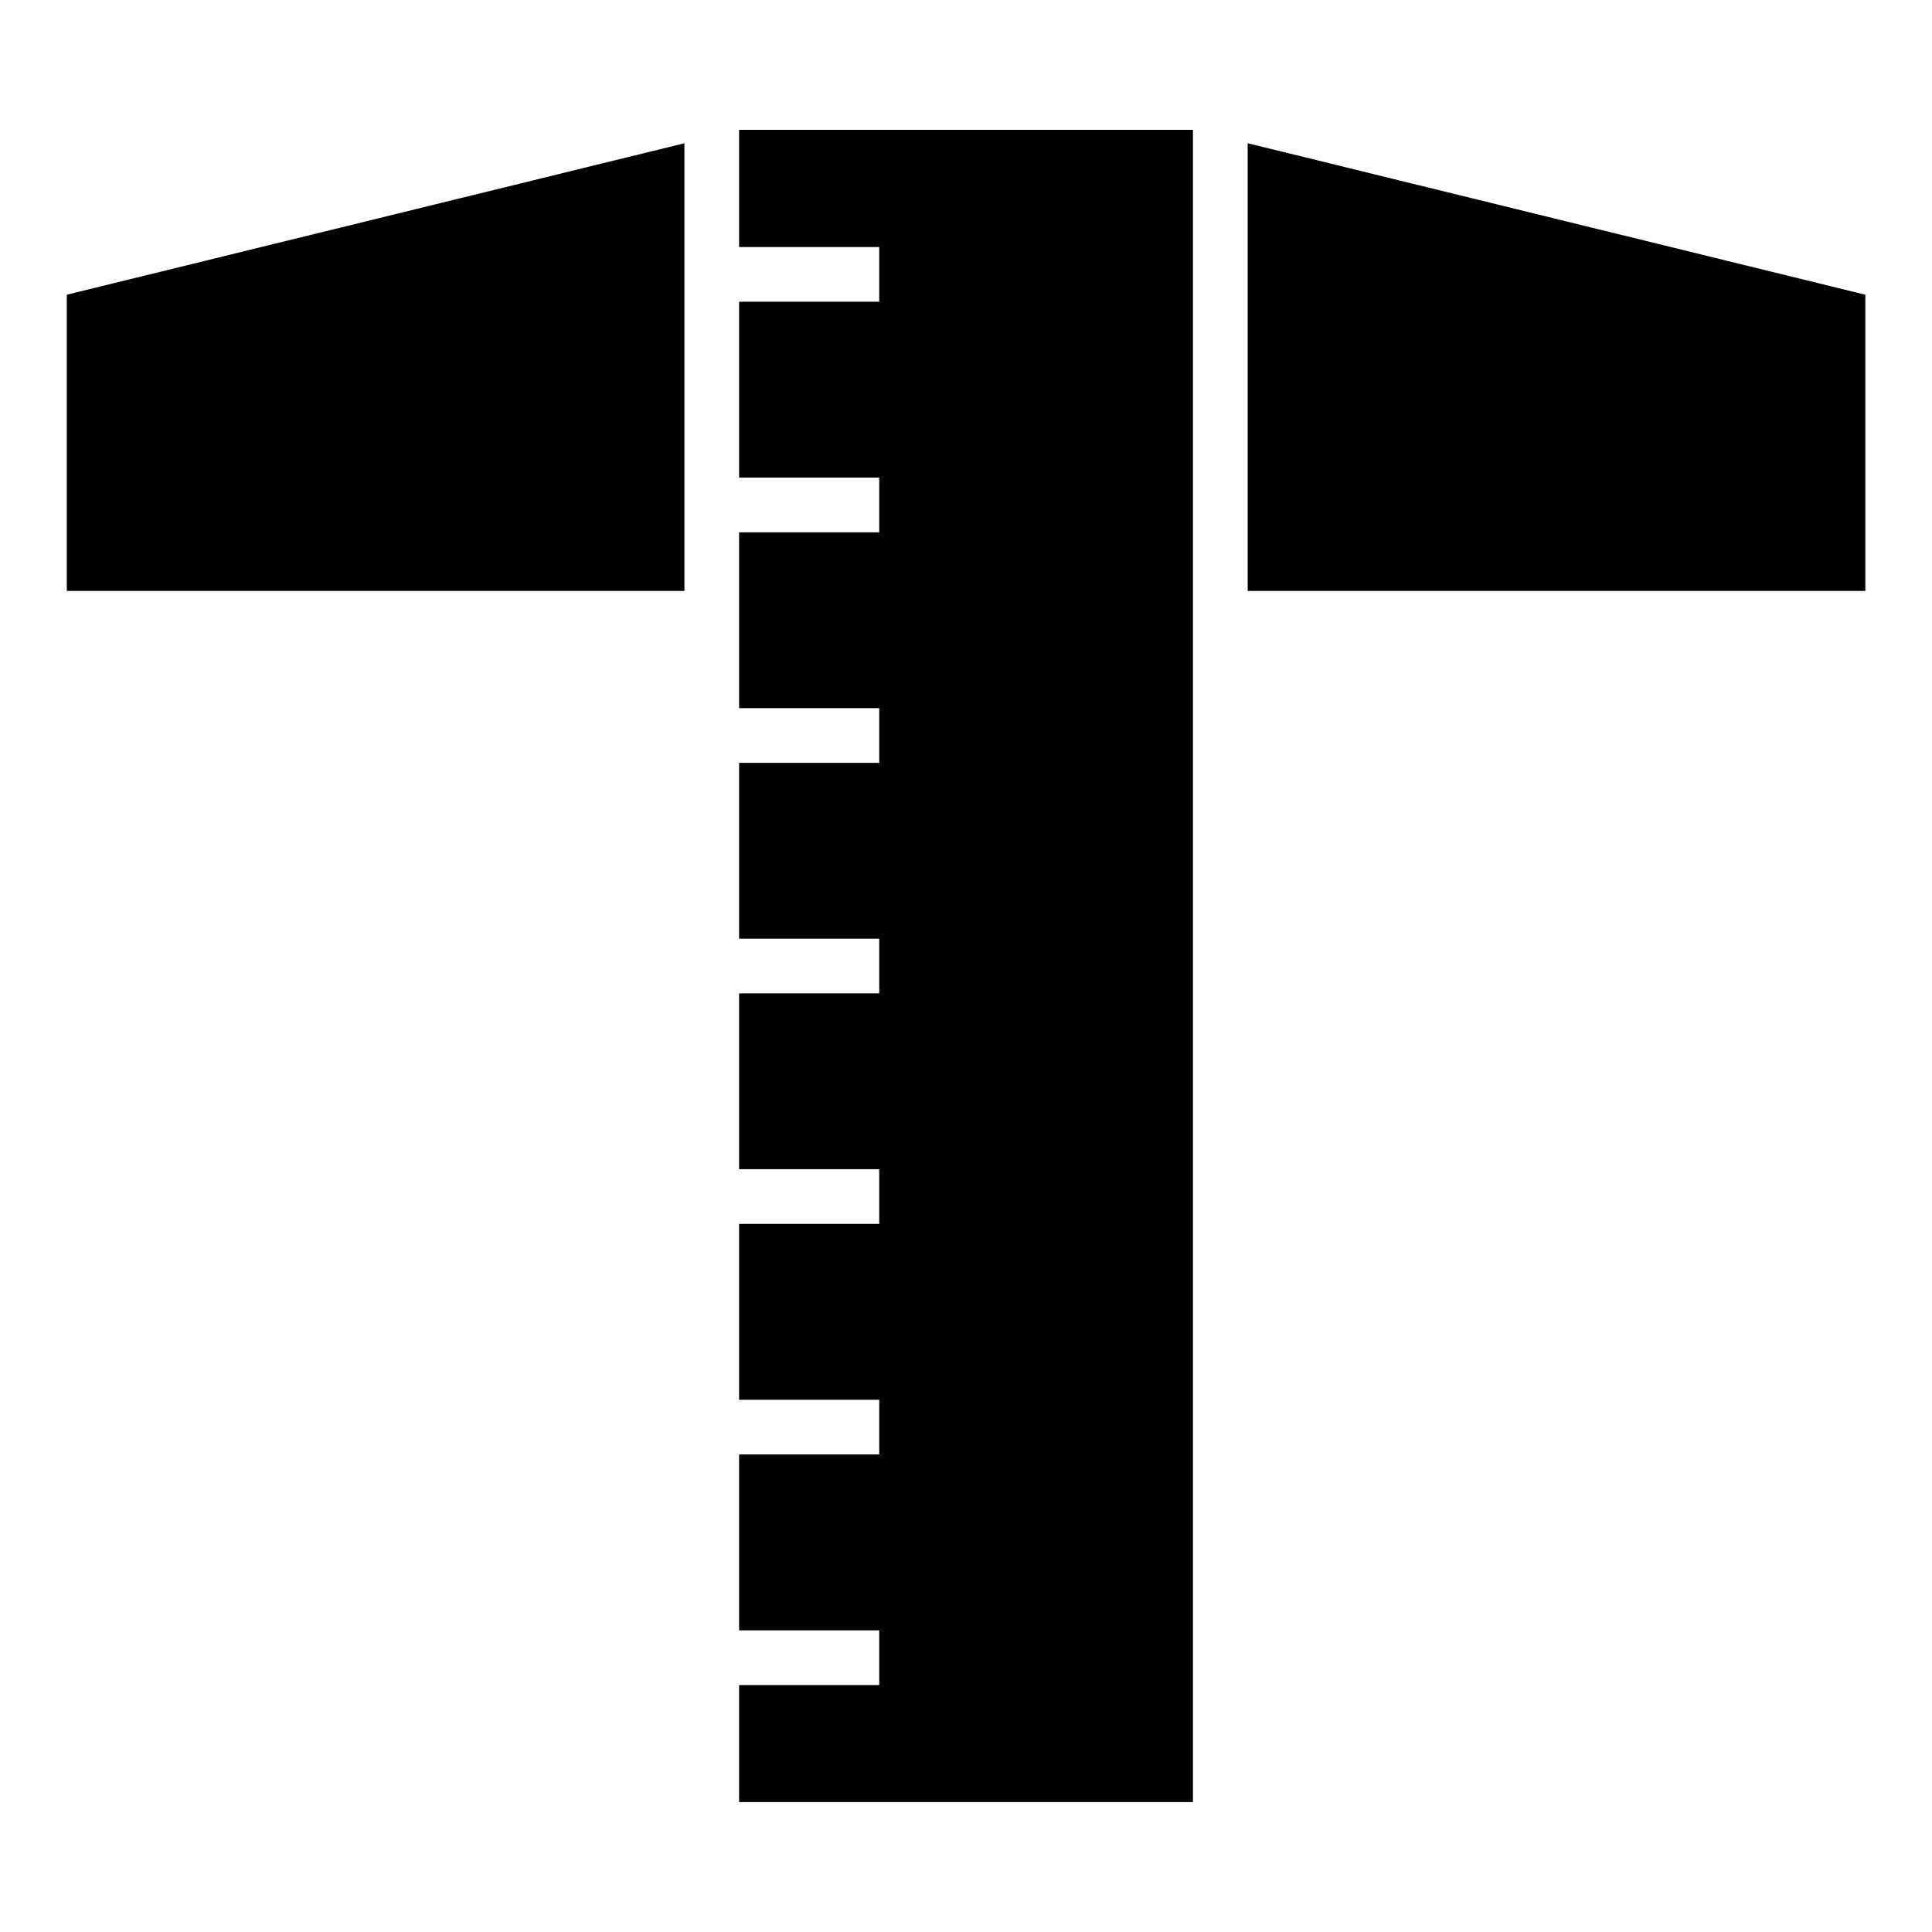 <?xml version="1.0" encoding="UTF-8"?>
<!-- Uploaded to: SVG Repo, www.svgrepo.com, Generator: SVG Repo Mixer Tools -->
<svg fill="#000000" width="800px" height="800px" version="1.1" viewBox="144 144 512 512" xmlns="http://www.w3.org/2000/svg">
 <path d="m339.87 178.41h120.27v443.16h-120.27v-31.016h37.137v-14.496h-37.137v-46.613h37.137v-14.496h-37.137v-46.598h37.137v-14.496h-37.137v-46.598h37.137v-14.496h-37.137v-46.598h37.137v-14.496h-37.137v-46.598h37.137v-14.496h-37.137v-46.613h37.137v-14.496h-37.137zm134.78 3.551 163.68 40.145v78.504h-163.68zm-149.27 0-163.68 40.145v78.504h163.68z" fill-rule="evenodd"/>
</svg>